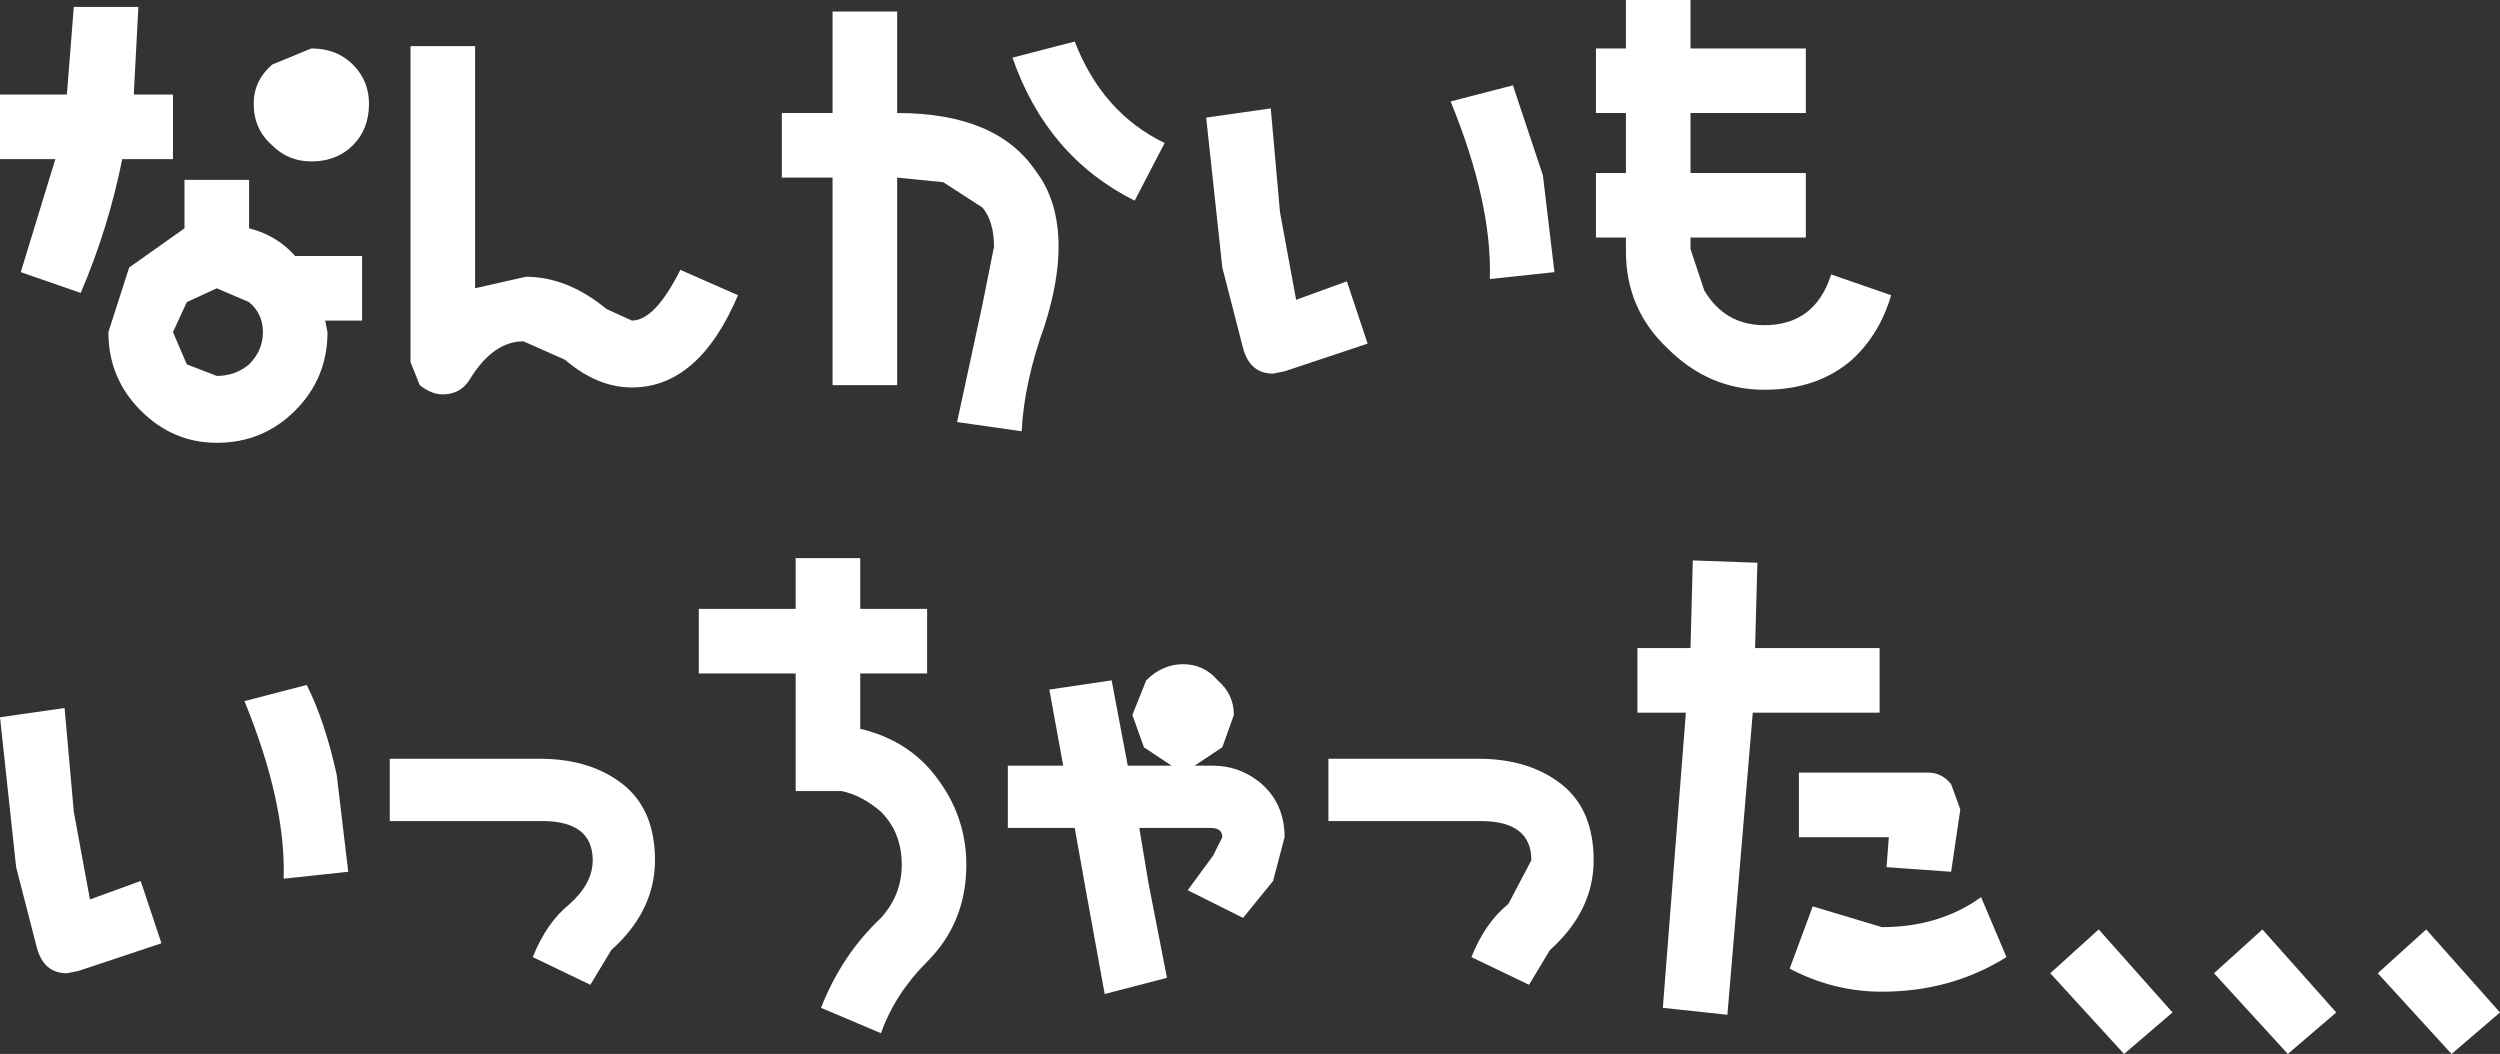 <?xml version="1.0" encoding="UTF-8" standalone="no"?>
<svg xmlns:xlink="http://www.w3.org/1999/xlink" height="22.85px" width="54.2px" xmlns="http://www.w3.org/2000/svg">
  <rect width="100%" height="100%" fill="#333333" stroke="none"/>
  <g transform="matrix(1.0, 0.0, 0.0, 1.0, 26.9, 16.8)">
    <path d="M-2.05 -2.05 Q-1.7 -2.4 -1.25 -2.4 -0.8 -2.4 -0.5 -2.05 -0.15 -1.75 -0.15 -1.3 L-0.4 -0.6 -1.0 -0.2 -0.6 -0.2 Q-0.05 -0.2 0.4 0.15 0.95 0.6 0.95 1.35 L0.7 2.3 0.05 3.1 -1.15 2.5 -0.6 1.75 -0.4 1.35 Q-0.4 1.15 -0.65 1.15 L-2.2 1.15 -2.0 2.35 -1.6 4.4 -2.95 4.75 -3.35 2.55 -3.6 1.15 -5.05 1.15 -5.05 -0.2 -3.85 -0.2 -4.15 -1.85 -2.8 -2.05 -2.45 -0.2 -1.5 -0.2 -2.1 -0.6 -2.35 -1.3 -2.05 -2.05 M6.3 1.85 Q6.3 1.0 5.2 1.0 L1.9 1.0 1.9 -0.35 5.15 -0.35 Q6.25 -0.35 6.95 0.2 7.65 0.75 7.65 1.85 7.65 2.95 6.7 3.8 L6.25 4.55 5.0 3.95 Q5.3 3.2 5.8 2.8 L6.3 1.85 M9.8 -4.65 L11.2 -4.6 11.15 -2.75 13.85 -2.75 13.85 -1.35 11.1 -1.35 10.55 5.2 9.15 5.05 9.65 -1.35 8.6 -1.35 8.6 -2.75 9.75 -2.75 9.8 -4.65 M-19.35 2.1 L-20.75 2.25 Q-20.7 0.6 -21.6 -1.6 L-20.25 -1.95 Q-19.85 -1.15 -19.6 0.0 L-19.35 2.1 M-25.5 -1.45 L-25.3 0.8 -24.95 2.7 -23.85 2.3 -23.4 3.65 -25.2 4.25 -25.45 4.3 Q-25.95 4.3 -26.1 3.75 L-26.55 2.0 -26.9 -1.25 -25.5 -1.45 M-15.2 -0.35 Q-14.1 -0.35 -13.4 0.2 -12.7 0.75 -12.7 1.85 -12.7 2.95 -13.65 3.8 L-14.1 4.55 -15.35 3.95 Q-15.05 3.2 -14.55 2.8 -14.05 2.35 -14.05 1.85 -14.05 1.0 -15.15 1.0 L-18.45 1.0 -18.45 -0.35 -15.2 -0.35 M-9.65 -4.7 L-8.25 -4.7 -8.25 -3.6 -6.8 -3.6 -6.8 -2.2 -8.25 -2.2 -8.25 -1.0 Q-7.2 -0.75 -6.6 0.05 -5.95 0.9 -5.95 1.95 -5.95 3.2 -6.8 4.05 -7.5 4.75 -7.8 5.6 L-9.1 5.05 Q-8.65 3.9 -7.8 3.1 -7.35 2.6 -7.35 1.95 -7.35 1.25 -7.8 0.8 -8.2 0.45 -8.65 0.35 L-9.65 0.35 -9.65 -2.2 -11.75 -2.2 -11.75 -3.6 -9.65 -3.6 -9.65 -4.7 M-19.25 -15.4 Q-18.9 -15.05 -18.9 -14.55 -18.9 -14.0 -19.25 -13.65 -19.6 -13.3 -20.15 -13.3 -20.65 -13.3 -21.0 -13.65 -21.4 -14.0 -21.4 -14.55 -21.4 -15.05 -21.0 -15.4 L-20.15 -15.75 Q-19.6 -15.75 -19.25 -15.4 M-18.0 -15.8 L-16.6 -15.8 -16.6 -10.55 -15.5 -10.8 Q-14.6 -10.8 -13.75 -10.1 L-13.2 -9.85 Q-12.7 -9.85 -12.15 -10.95 L-10.9 -10.4 Q-11.75 -8.4 -13.2 -8.4 -13.95 -8.4 -14.65 -9.0 L-15.55 -9.4 Q-16.2 -9.4 -16.7 -8.6 -16.9 -8.25 -17.3 -8.25 -17.55 -8.25 -17.8 -8.45 L-18.0 -8.95 -18.0 -15.8 M-21.5 -10.25 L-22.2 -10.55 -22.85 -10.25 -23.15 -9.6 -22.85 -8.9 -22.2 -8.65 Q-21.8 -8.65 -21.5 -8.9 -21.2 -9.2 -21.2 -9.6 -21.2 -10.0 -21.5 -10.25 M-22.9 -11.85 L-22.9 -12.9 -21.5 -12.9 -21.5 -11.85 Q-20.9 -11.7 -20.5 -11.25 L-19.05 -11.25 -19.05 -9.85 -19.85 -9.85 -19.8 -9.6 Q-19.8 -8.6 -20.5 -7.9 -21.2 -7.2 -22.2 -7.2 -23.15 -7.2 -23.85 -7.9 -24.55 -8.6 -24.55 -9.6 L-24.1 -11.0 -22.9 -11.85 M-25.3 -16.65 L-23.9 -16.65 -24.0 -14.75 -23.15 -14.75 -23.15 -13.35 -24.25 -13.35 Q-24.55 -11.85 -25.15 -10.45 L-26.45 -10.9 -25.7 -13.35 -26.9 -13.35 -26.9 -14.75 -25.45 -14.75 -25.3 -16.65 M4.55 -14.6 L5.9 -14.95 6.55 -13.0 6.8 -10.9 5.4 -10.75 Q5.45 -12.4 4.55 -14.6 M7.7 -13.05 L8.35 -13.05 8.35 -14.35 7.7 -14.35 7.7 -15.75 8.35 -15.75 8.35 -16.8 9.75 -16.8 9.75 -15.75 12.25 -15.75 12.25 -14.35 9.75 -14.35 9.75 -13.05 12.25 -13.05 12.25 -11.65 9.75 -11.65 9.75 -11.4 10.05 -10.5 Q10.5 -9.75 11.35 -9.75 12.45 -9.75 12.8 -10.85 L14.1 -10.4 Q13.85 -9.55 13.25 -9.0 12.5 -8.35 11.35 -8.35 10.15 -8.35 9.25 -9.25 8.35 -10.1 8.35 -11.35 L8.35 -11.65 7.7 -11.65 7.7 -13.05 M1.2 -10.3 L2.3 -10.7 2.75 -9.35 0.95 -8.75 0.7 -8.7 Q0.2 -8.7 0.05 -9.25 L-0.4 -11.0 -0.75 -14.25 0.65 -14.45 0.85 -12.2 1.2 -10.3 M-5.6 -10.2 L-5.35 -11.45 Q-5.35 -12.0 -5.6 -12.3 L-6.45 -12.85 -7.45 -12.95 -7.45 -8.45 -8.85 -8.45 -8.85 -12.95 -9.95 -12.95 -9.95 -14.35 -8.85 -14.35 -8.85 -16.55 -7.45 -16.55 -7.45 -14.35 Q-5.3 -14.35 -4.45 -13.1 -3.95 -12.45 -3.95 -11.45 -3.95 -10.7 -4.25 -9.75 -4.7 -8.5 -4.75 -7.45 L-6.15 -7.65 -5.6 -10.2 M-4.95 -15.55 L-3.6 -15.9 Q-3.0 -14.35 -1.65 -13.7 L-2.3 -12.45 Q-4.2 -13.4 -4.95 -15.55 M24.65 4.3 L25.7 3.35 27.3 5.15 26.25 6.05 24.65 4.3 M16.05 2.65 L16.6 3.95 Q15.4 4.7 13.9 4.7 12.85 4.7 11.9 4.2 L12.4 2.85 13.9 3.3 Q15.15 3.3 16.05 2.65 M17.55 4.3 L18.6 3.35 20.2 5.15 19.15 6.05 17.55 4.3 M21.1 4.3 L22.15 3.35 23.75 5.15 22.7 6.05 21.1 4.3 M14.9 -0.05 Q15.2 -0.05 15.4 0.2 L15.6 0.75 15.4 2.1 14.0 2.0 14.05 1.35 12.1 1.35 12.1 -0.05 14.9 -0.05" fill="#ffffff" fill-rule="evenodd" stroke="none"/>
  </g>
</svg>
